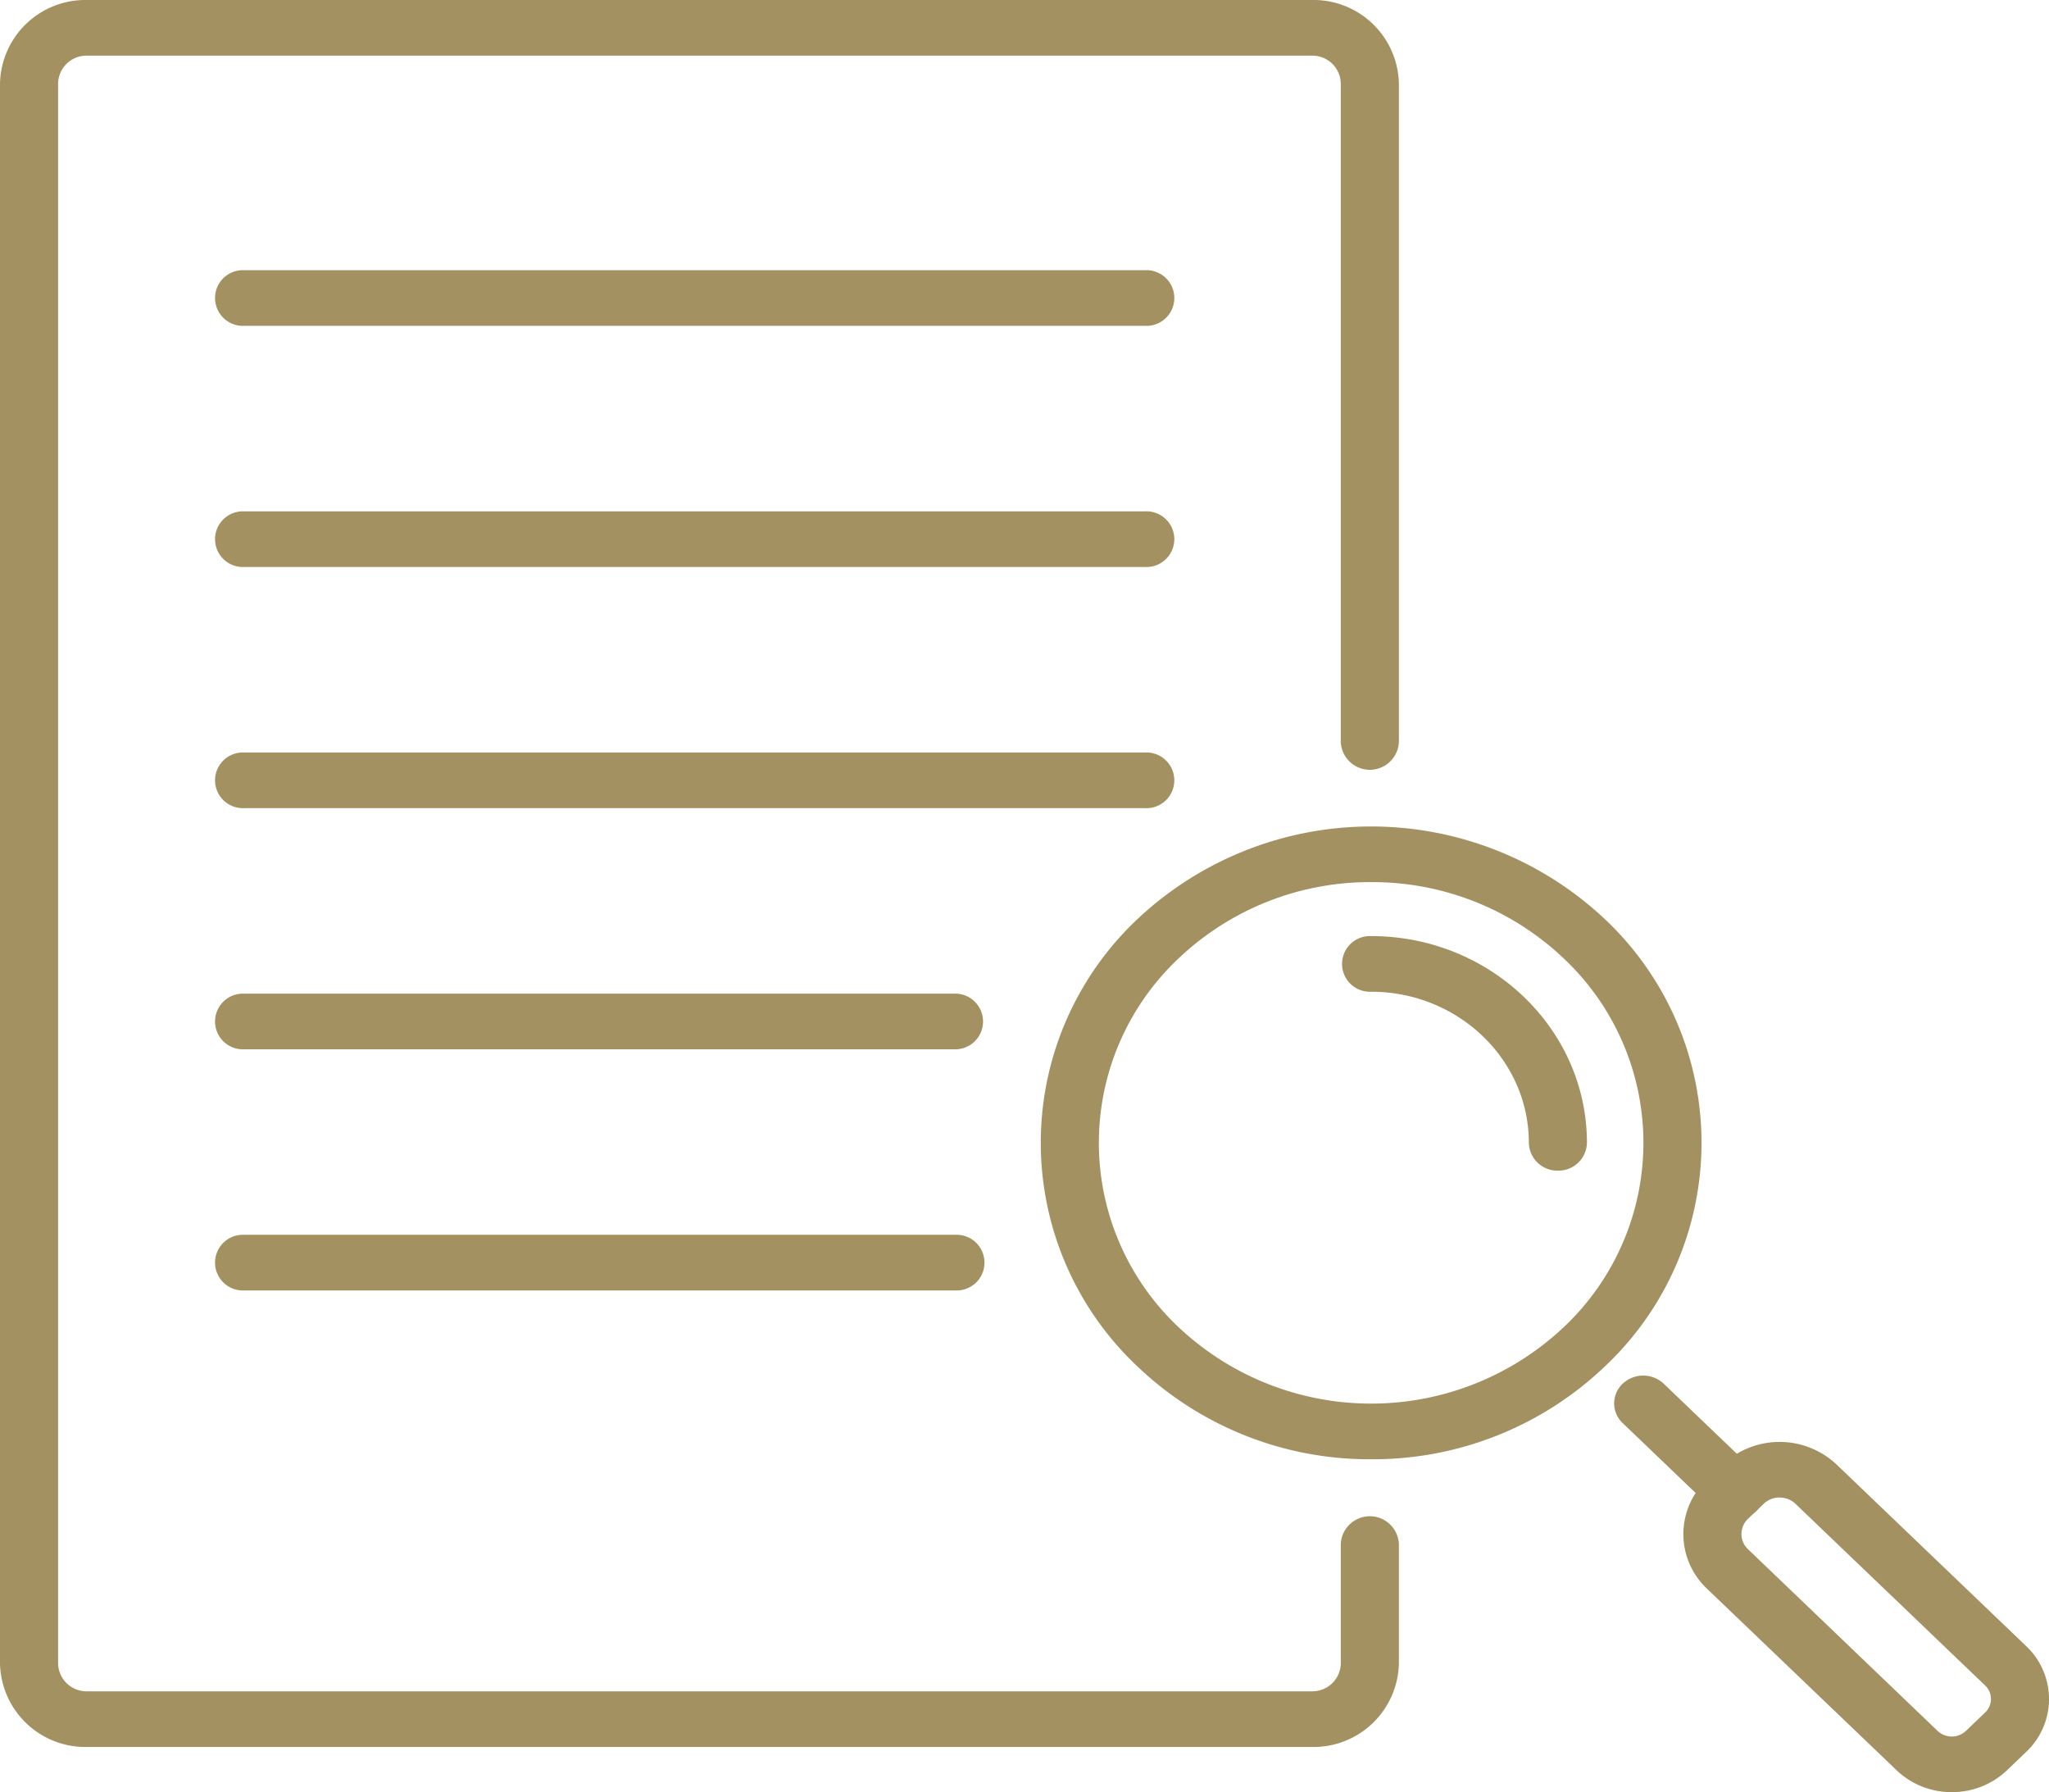 <svg xmlns="http://www.w3.org/2000/svg" width="227.686" height="199.106" viewBox="0 0 227.686 199.106"><g transform="translate(-2768.578 268.841)"><path d="M319.613,480.327a37.3,37.3,0,0,1-25.958-10.3,34.115,34.115,0,0,1,0-49.72,37.91,37.91,0,0,1,51.916,0,34.115,34.115,0,0,1,0,49.72,37.3,37.3,0,0,1-25.958,10.3m0-64.119a30.859,30.859,0,0,0-21.394,8.473,28.117,28.117,0,0,0,0,40.977,31.207,31.207,0,0,0,42.787,0,28.116,28.116,0,0,0,0-40.977,30.859,30.859,0,0,0-21.394-8.473" transform="translate(2601.327 -587.047)" fill="#a49161"/><path d="M356.159,454.795a3.162,3.162,0,0,1-3.228-3.091c0-9.254-7.862-16.784-17.525-16.784a3.094,3.094,0,1,1,0-6.182c13.223,0,23.98,10.3,23.98,22.966a3.162,3.162,0,0,1-3.228,3.091" transform="translate(2585.533 -593.581)" fill="#a49161"/><path d="M390.137,519.758a3.293,3.293,0,0,1-2.282-.905l-10.239-9.806a3,3,0,0,1,0-4.372,3.329,3.329,0,0,1,4.564,0l10.239,9.806a3,3,0,0,1,0,4.372,3.293,3.293,0,0,1-2.282.905" transform="translate(2571.273 -619.786)" fill="#a49161"/><path d="M417.813,554a8.813,8.813,0,0,1-6.136-2.435L390.612,531.4a8.321,8.321,0,0,1,0-12.128l1.741-1.667a9.235,9.235,0,0,1,12.663,0l21.065,20.173a8.074,8.074,0,0,1,0,11.755l-2.131,2.041A8.819,8.819,0,0,1,417.813,554m-19.129-32.733a2.542,2.542,0,0,0-1.767.7l-1.741,1.667a2.322,2.322,0,0,0,0,3.384L416.241,547.2a2.294,2.294,0,0,0,3.144,0l2.131-2.041a2.066,2.066,0,0,0,0-3.012l-21.065-20.173a2.54,2.54,0,0,0-1.767-.7M423.8,547.343h0Z" transform="translate(2567.646 -623.739)" fill="#a49161"/><path d="M258.468,463.012H122.374a9.488,9.488,0,0,1-9.675-9.266V278.192a9.488,9.488,0,0,1,9.675-9.266H258.468a9.488,9.488,0,0,1,9.675,9.266v73.175a3.231,3.231,0,0,1-6.455,0V278.192a3.158,3.158,0,0,0-3.22-3.084H122.374a3.158,3.158,0,0,0-3.22,3.084V453.745a3.158,3.158,0,0,0,3.22,3.084H258.468a3.158,3.158,0,0,0,3.22-3.084V440.46a3.231,3.231,0,0,1,6.455,0v13.286a9.488,9.488,0,0,1-9.675,9.266" transform="translate(2655.879 -537.767)" fill="#a49161"/><path d="M251.234,321.238H151.1a3.094,3.094,0,1,1,0-6.182H251.234a3.094,3.094,0,1,1,0,6.182" transform="translate(2644.604 -553.878)" fill="#a49161"/><path d="M251.234,362.409H151.1a3.094,3.094,0,1,1,0-6.182H251.234a3.094,3.094,0,1,1,0,6.182" transform="translate(2644.604 -568.257)" fill="#a49161"/><path d="M251.234,403.579H151.1a3.094,3.094,0,1,1,0-6.182H251.234a3.094,3.094,0,1,1,0,6.182" transform="translate(2644.604 -582.636)" fill="#a49161"/><path d="M229.98,444.749H151.1a3.094,3.094,0,1,1,0-6.182H229.98a3.094,3.094,0,1,1,0,6.182" transform="translate(2644.604 -597.014)" fill="#a49161"/><path d="M230.143,485.919H151.1a3.094,3.094,0,1,1,0-6.182h79.04a3.094,3.094,0,1,1,0,6.182" transform="translate(2644.604 -611.393)" fill="#a49161"/></g></svg>